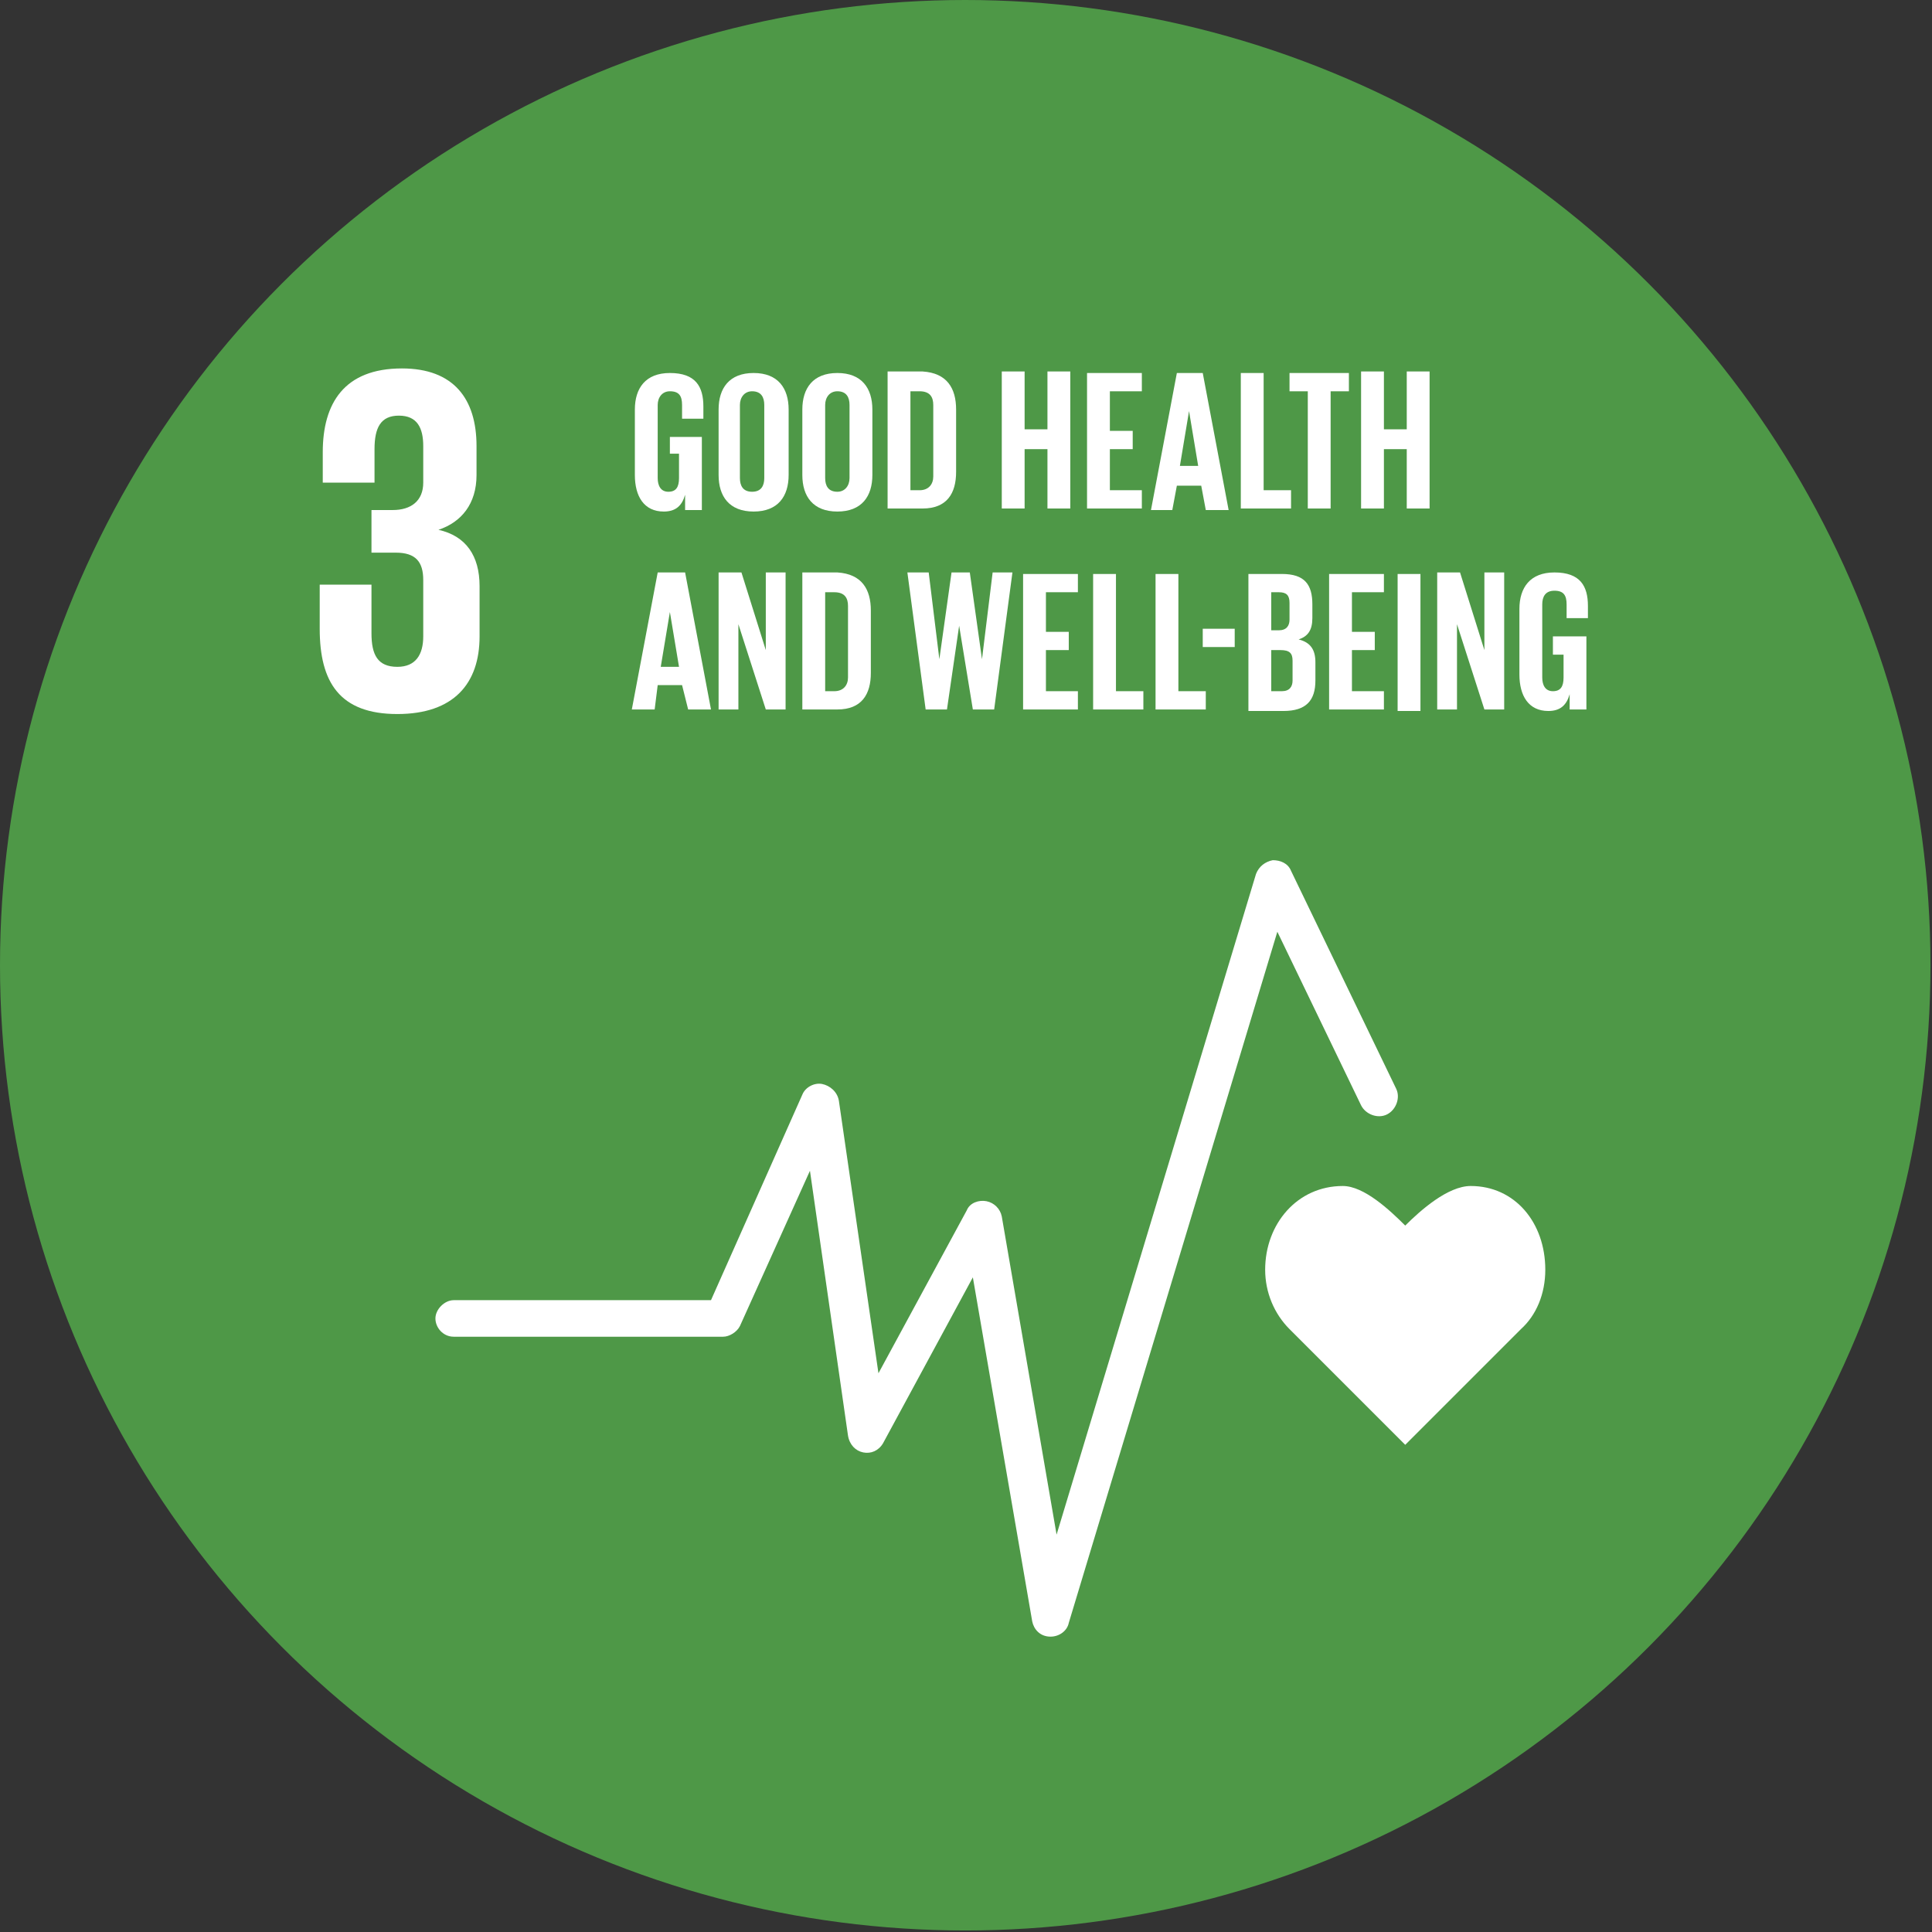 <?xml version="1.0" encoding="utf-8"?>
<!-- Generator: Adobe Illustrator 28.1.0, SVG Export Plug-In . SVG Version: 6.00 Build 0)  -->
<svg version="1.1" id="Camada_2_00000124132659403726433140000017574139169491637377_"
	 xmlns="http://www.w3.org/2000/svg" xmlns:xlink="http://www.w3.org/1999/xlink" x="0px" y="0px" viewBox="0 0 126.9 126.9"
	 style="enable-background:new 0 0 126.9 126.9;" xml:space="preserve">
<rect x="0" y="0" width="126.9" height="126.9" fill="#333333" stroke="none"/>
<style type="text/css">
	.st0{clip-path:url(#SVGID_00000147936287192911903810000006920510940763391159_);}
	.st1{fill:#4E9847;}
	.st2{fill:#FFFFFF;}
</style>
<g>
</g>
<g id="Layer_1">
	<g>
		<defs>
			<circle id="SVGID_1_" cx="63.4" cy="63.4" r="63.4"/>
		</defs>
		<clipPath id="SVGID_00000123401027532354818420000007587107623544410018_">
			<use xlink:href="#SVGID_1_"  style="overflow:visible;"/>
		</clipPath>
		<g style="clip-path:url(#SVGID_00000123401027532354818420000007587107623544410018_);">
			<circle class="st1" cx="63.4" cy="63.4" r="63.4"/>
			<g>
				<g>
					<path class="st2" d="M101.5,83.4c0-3.1-2-5.5-4.9-5.5c-1.5,0-3.3,1.6-4.3,2.6c-1-1-2.7-2.6-4.1-2.6c-3,0-5.1,2.5-5.1,5.5
						c0,1.5,0.6,2.9,1.6,3.9l7.6,7.6l7.6-7.6l0,0C100.9,86.4,101.5,85,101.5,83.4"/>
					<path class="st2" d="M69,107.5C69,107.5,69,107.5,69,107.5c-0.7,0-1.1-0.5-1.2-1l-3.9-22.6L58,94.8c-0.3,0.5-0.8,0.7-1.3,0.6
						c-0.5-0.1-0.9-0.5-1-1.1l-2.5-17.4l-4.6,10.2c-0.2,0.4-0.7,0.7-1.1,0.7H29.8c-0.7,0-1.2-0.6-1.2-1.2s0.6-1.2,1.2-1.2h16.9
						l6-13.5c0.2-0.5,0.8-0.8,1.3-0.7c0.5,0.1,1,0.5,1.1,1.1l2.6,17.9l5.8-10.7c0.2-0.5,0.8-0.7,1.3-0.6c0.5,0.1,0.9,0.5,1,1
						l3.6,20.9l13.1-43.4c0.2-0.5,0.6-0.8,1.1-0.9c0.5,0,1,0.2,1.2,0.7l6.9,14.3c0.3,0.6,0,1.4-0.6,1.7c-0.6,0.3-1.4,0-1.7-0.6
						l-5.5-11.4l-13.7,45.4C70.1,107.1,69.6,107.5,69,107.5"/>
					<g>
						<path class="st2" d="M26.1,46.9c3.7,0,5.4-2,5.4-5.1v-3.3c0-2-0.9-3.3-2.7-3.7c1.5-0.5,2.5-1.7,2.5-3.6v-1.9
							c0-3.1-1.5-5.1-4.9-5.1c-3.8,0-5.2,2.3-5.2,5.5v2h3.4v-2.2c0-1.4,0.4-2.2,1.6-2.2c1.2,0,1.6,0.8,1.6,2v2.4
							c0,1.2-0.8,1.8-2,1.8h-1.4v2.8H26c1.3,0,1.8,0.6,1.8,1.8v3.7c0,1.2-0.5,2-1.7,2c-1.3,0-1.7-0.8-1.7-2.2v-3.2H21v2.9
							C21,44.8,22.3,46.9,26.1,46.9"/>
						<g>
							<path class="st2" d="M44,28.7h2.1v4.8h-1.1v-1c-0.2,0.7-0.6,1.1-1.4,1.1c-1.3,0-1.9-1-1.9-2.4v-4.3c0-1.4,0.7-2.4,2.3-2.4
								c1.7,0,2.2,0.9,2.2,2.2v0.8h-1.4v-0.9c0-0.6-0.2-0.9-0.8-0.9c-0.5,0-0.8,0.4-0.8,0.9v4.8c0,0.5,0.2,0.9,0.7,0.9
								c0.5,0,0.7-0.3,0.7-0.9v-1.6H44V28.7z"/>
							<path class="st2" d="M47.2,31.2v-4.3c0-1.4,0.7-2.4,2.3-2.4c1.6,0,2.3,1,2.3,2.4v4.3c0,1.4-0.7,2.4-2.3,2.4
								C47.9,33.6,47.2,32.6,47.2,31.2z M50.2,31.4v-4.8c0-0.5-0.2-0.9-0.8-0.9c-0.5,0-0.8,0.4-0.8,0.9v4.8c0,0.5,0.2,0.9,0.8,0.9
								C50,32.3,50.2,31.9,50.2,31.4z"/>
							<path class="st2" d="M52.7,31.2v-4.3c0-1.4,0.7-2.4,2.3-2.4c1.6,0,2.3,1,2.3,2.4v4.3c0,1.4-0.7,2.4-2.3,2.4
								C53.4,33.6,52.7,32.6,52.7,31.2z M55.8,31.4v-4.8c0-0.5-0.2-0.9-0.8-0.9c-0.5,0-0.8,0.4-0.8,0.9v4.8c0,0.5,0.2,0.9,0.8,0.9
								C55.5,32.3,55.8,31.9,55.8,31.4z"/>
							<path class="st2" d="M62.8,26.9v4.1c0,1.4-0.6,2.4-2.2,2.4h-2.3v-9h2.3C62.2,24.5,62.8,25.5,62.8,26.9z M60.4,32.2
								c0.6,0,0.9-0.4,0.9-0.9v-4.7c0-0.5-0.2-0.9-0.9-0.9h-0.6v6.5H60.4z"/>
							<path class="st2" d="M68.8,29.5h-1.5v3.9h-1.5v-9h1.5v3.8h1.5v-3.8h1.5v9h-1.5V29.5z"/>
							<path class="st2" d="M71.4,24.5h3.6v1.2h-2.1v2.6h1.5v1.2h-1.5v2.7h2.1v1.2h-3.6V24.5z"/>
							<path class="st2" d="M75.6,33.5l1.7-9h1.7l1.7,9h-1.5l-0.3-1.6h-1.6l-0.3,1.6H75.6z M77.5,30.6h1.2L78.1,27h0L77.5,30.6z"/>
							<path class="st2" d="M81.5,24.5H83v7.7h1.8v1.2h-3.3V24.5z"/>
							<path class="st2" d="M84.6,24.5h4v1.2h-1.2v7.7h-1.5v-7.7h-1.2V24.5z"/>
							<path class="st2" d="M92.4,29.5h-1.5v3.9h-1.5v-9h1.5v3.8h1.5v-3.8h1.5v9h-1.5V29.5z"/>
						</g>
						<g>
							<path class="st2" d="M41.5,46.6l1.7-9H45l1.7,9h-1.5L44.8,45h-1.6L43,46.6H41.5z M43.4,43.8h1.2L44,40.2h0L43.4,43.8z"/>
							<path class="st2" d="M48.5,41v5.6h-1.3v-9h1.5l1.6,5.1v-5.1h1.3v9h-1.3L48.5,41z"/>
							<path class="st2" d="M57.2,40.1v4.1c0,1.4-0.6,2.4-2.2,2.4h-2.3v-9H55C56.6,37.7,57.2,38.7,57.2,40.1z M54.8,45.4
								c0.6,0,0.9-0.4,0.9-0.9v-4.7c0-0.5-0.2-0.9-0.9-0.9h-0.6v6.5H54.8z"/>
							<path class="st2" d="M63,41.1l-0.8,5.5h-1.4l-1.2-9H61l0.7,5.7h0l0.8-5.7h1.2l0.8,5.7h0l0.7-5.7h1.3l-1.2,9h-1.4L63,41.1
								L63,41.1z"/>
							<path class="st2" d="M67.2,37.7h3.6v1.2h-2.1v2.6h1.5v1.2h-1.5v2.7h2.1v1.2h-3.6V37.7z"/>
							<path class="st2" d="M71.8,37.7h1.5v7.7h1.8v1.2h-3.3V37.7z"/>
							<path class="st2" d="M75.9,37.7h1.5v7.7h1.8v1.2h-3.3V37.7z"/>
							<path class="st2" d="M79,41.3h2.1v1.2H79V41.3z"/>
							<path class="st2" d="M82,37.7h2.2c1.5,0,2,0.7,2,2v0.9c0,0.8-0.3,1.2-0.9,1.4c0.8,0.2,1.1,0.7,1.1,1.5v1.2c0,1.3-0.6,2-2.1,2
								H82V37.7z M83.5,41.4H84c0.5,0,0.7-0.3,0.7-0.7v-1.1c0-0.5-0.2-0.7-0.7-0.7h-0.5V41.4z M83.5,42.6v2.8h0.7
								c0.5,0,0.7-0.3,0.7-0.7v-1.3c0-0.5-0.2-0.7-0.8-0.7H83.5z"/>
							<path class="st2" d="M87.3,37.7h3.6v1.2h-2.1v2.6h1.5v1.2h-1.5v2.7h2.1v1.2h-3.6V37.7z"/>
							<path class="st2" d="M91.8,37.7h1.5v9h-1.5V37.7z"/>
							<path class="st2" d="M95.7,41v5.6h-1.3v-9h1.5l1.6,5.1v-5.1h1.3v9h-1.3L95.7,41z"/>
							<path class="st2" d="M102.1,41.8h2.1v4.8h-1.1v-1c-0.2,0.7-0.6,1.1-1.4,1.1c-1.3,0-1.9-1-1.9-2.4V40c0-1.4,0.7-2.4,2.3-2.4
								c1.7,0,2.2,0.9,2.2,2.2v0.8h-1.4v-0.9c0-0.6-0.2-0.9-0.8-0.9s-0.8,0.4-0.8,0.9v4.8c0,0.5,0.2,0.9,0.7,0.9
								c0.5,0,0.7-0.3,0.7-0.9V43h-0.7V41.8z"/>
						</g>
					</g>
				</g>
			</g>
		</g>
	</g>
</g>
</svg>
